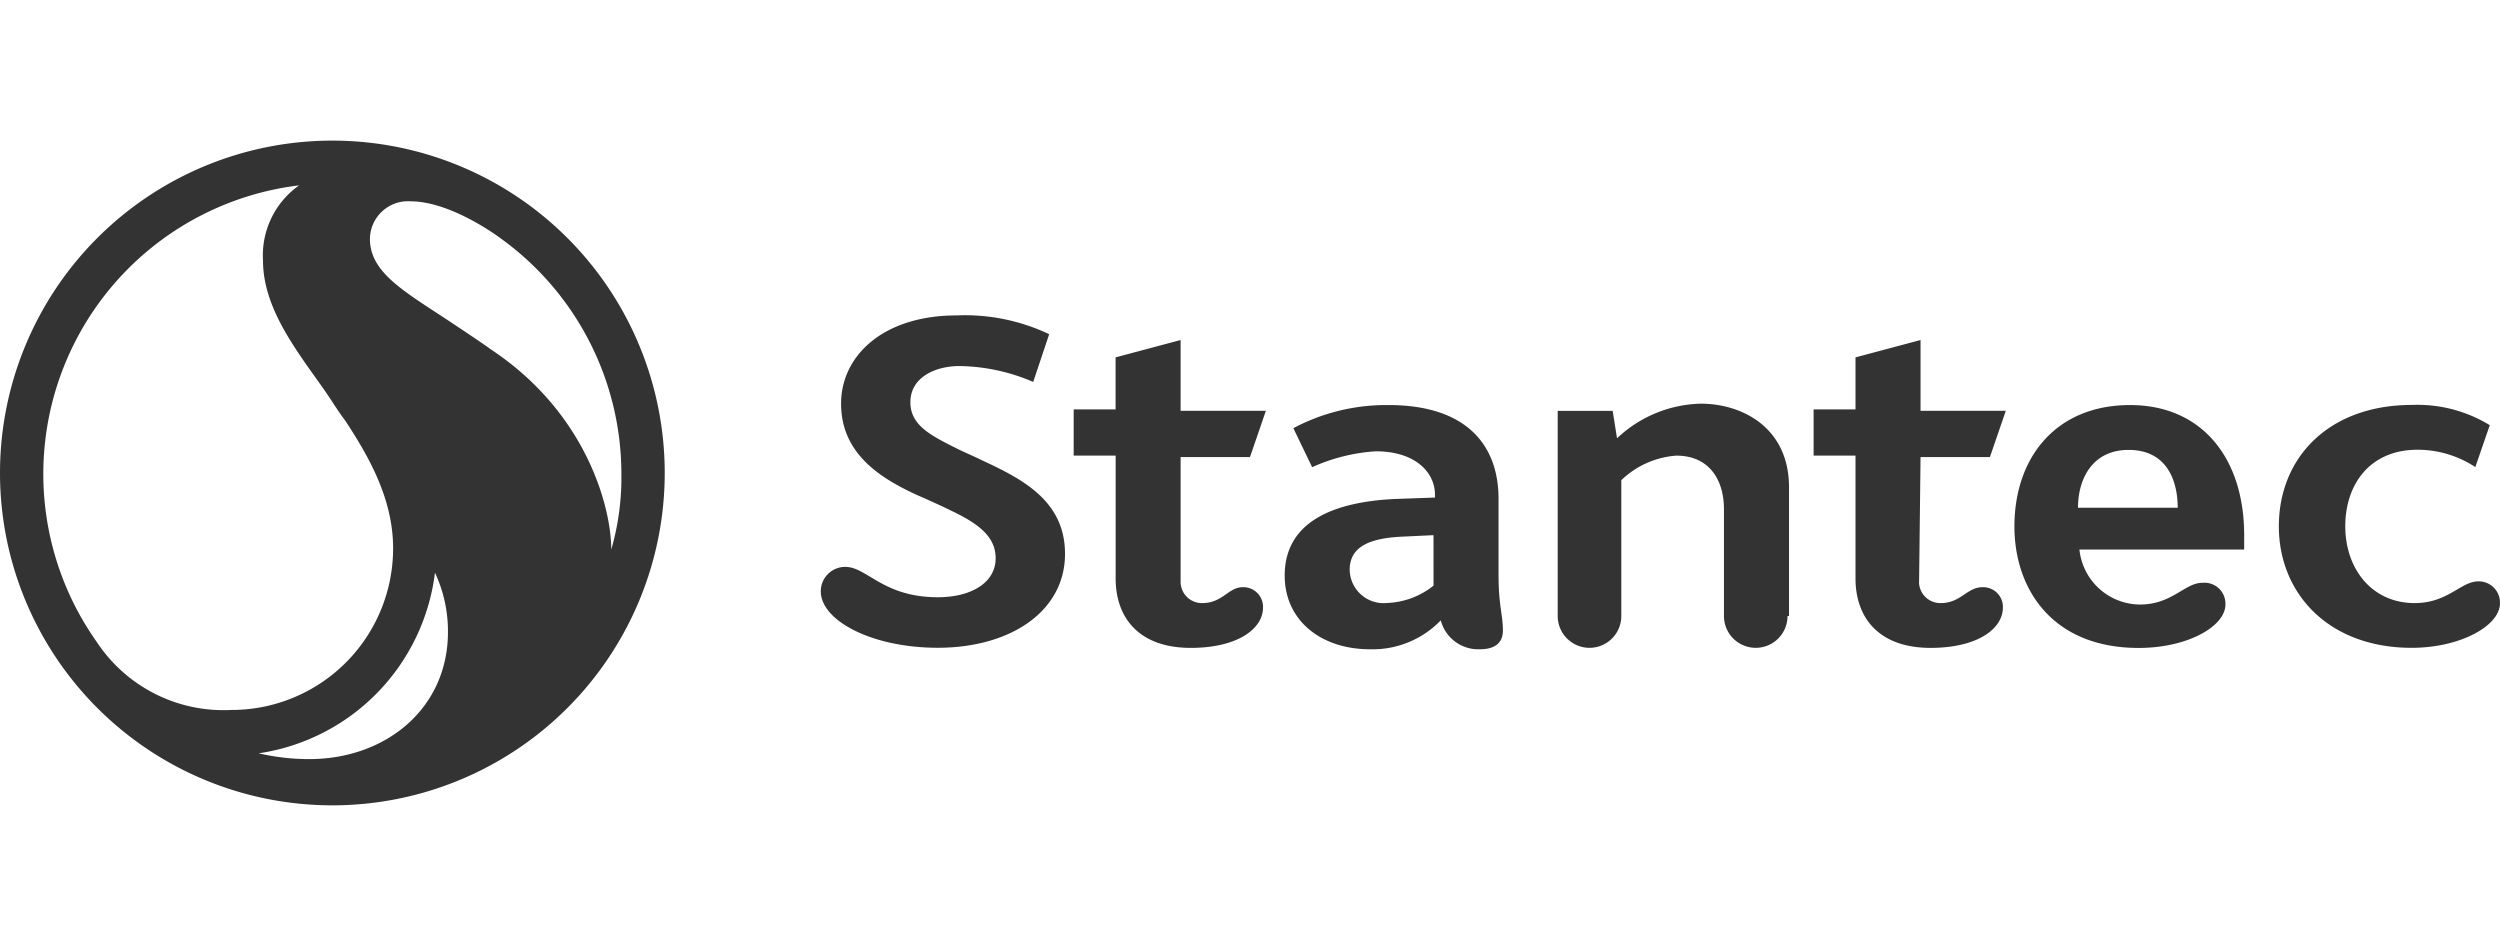 <svg xmlns="http://www.w3.org/2000/svg" xmlns:xlink="http://www.w3.org/1999/xlink" width="195.57" height="73" viewBox="0 0 195.57 73">
  <defs>
    <clipPath id="clip-path">
      <rect id="Rectangle_128" data-name="Rectangle 128" width="195.565" height="51.887"/>
    </clipPath>
  </defs>
  <g id="Stantec" transform="translate(-2655 -785)">
    <g id="logo-stantec" transform="translate(2655 796)">
      <g id="Group_4" data-name="Group 4">
        <g id="Group_3" data-name="Group 3">
          <path id="SVGID_1_" d="M20.235,47.93A16.286,16.286,0,0,0,34.026,33.8a10.814,10.814,0,0,1,1.017,4.635c0,5.991-4.861,9.948-10.852,9.948a17.589,17.589,0,0,1-3.957-.452M38.322,16.278c-.452-.339-1.809-1.243-2.826-1.922-3.73-2.487-6.557-3.957-6.557-6.67A2.977,2.977,0,0,1,32.1,4.748c3.278,0,7.122,2.939,7.122,2.939A22.708,22.708,0,0,1,48.609,26a20.362,20.362,0,0,1-.791,5.991c0-3.278-1.922-10.739-9.5-15.713M7.574,39.226A22.743,22.743,0,0,1,23.4,3.5a6.7,6.7,0,0,0-2.826,5.878c0,3.73,2.6,7.009,4.748,10.061.565.791,1.017,1.583,1.7,2.487,1.7,2.6,3.73,5.991,3.73,9.948A12.64,12.64,0,0,1,18.087,44.539,11.883,11.883,0,0,1,7.574,39.226M0,26A26,26,0,1,0,26,0,26,26,0,0,0,0,26" fill="#333"/>
        </g>
      </g>
      <g id="Group_8" data-name="Group 8">
        <g id="Group_7" data-name="Group 7">
          <g id="Group_6" data-name="Group 6">
            <g id="Group_5" data-name="Group 5" clip-path="url(#clip-path)">
              <path id="Path_27" data-name="Path 27" d="M132.426,35.613a2.487,2.487,0,1,1-4.974,0V27.248c0-2.261-1.13-4.183-3.73-4.183a6.926,6.926,0,0,0-4.3,1.922V35.613a2.487,2.487,0,1,1-4.974,0V19.561h4.3l.339,2.148A9.864,9.864,0,0,1,125.643,19c3.165,0,6.9,1.809,6.9,6.557V35.613ZM84.948,32.9a1.665,1.665,0,0,0,1.7,1.7c1.583,0,2.035-1.243,3.165-1.243a1.543,1.543,0,0,1,1.583,1.583c0,1.7-2.035,3.165-5.652,3.165-4.07,0-5.878-2.374-5.878-5.426V23.065H76.583V19.448h3.278v-4.07l5.087-1.357v5.539h6.67l-1.243,3.617H84.948S84.948,32.9,84.948,32.9Zm57.765,0a1.665,1.665,0,0,0,1.7,1.7c1.583,0,2.035-1.243,3.278-1.243a1.543,1.543,0,0,1,1.583,1.583c0,1.7-2.035,3.165-5.652,3.165-4.07,0-5.878-2.374-5.878-5.426V23.065h-3.278V19.448h3.278v-4.07l5.087-1.357v5.539h6.67l-1.243,3.617h-5.426l-.113,9.722ZM56.8,33.691a1.905,1.905,0,0,1,1.922-1.922c1.7,0,2.939,2.374,7.235,2.374,2.6,0,4.522-1.13,4.522-3.052,0-1.7-1.357-2.713-3.5-3.73-.678-.339-1.922-.9-2.713-1.243-2.939-1.357-5.878-3.278-5.878-7.122,0-3.73,3.278-6.9,9.043-6.9a15.361,15.361,0,0,1,7.235,1.47L73.417,17.3a15.061,15.061,0,0,0-5.765-1.243c-1.922,0-3.843.9-3.843,2.826,0,1.809,1.583,2.6,3.617,3.617.678.339,1.243.565,1.922.9,3.165,1.47,6.557,3.165,6.557,7.348,0,4.522-4.3,7.348-9.948,7.348-5.2,0-9.157-2.148-9.157-4.409M181.261,38.1c-6.557,0-10.4-4.3-10.4-9.5,0-5.426,3.957-9.5,10.4-9.5a10.834,10.834,0,0,1,6.1,1.583l-1.13,3.278a8.208,8.208,0,0,0-4.522-1.357c-3.73,0-5.652,2.713-5.652,5.991S178.1,34.6,181.487,34.6c2.6,0,3.617-1.7,4.974-1.7a1.665,1.665,0,0,1,1.7,1.7c0,1.809-3.165,3.5-6.9,3.5M164.87,33.013c-1.357,0-2.374,1.7-4.861,1.7a4.79,4.79,0,0,1-4.748-4.3h12.887v-1.13c0-5.991-3.278-10.174-8.93-10.174-5.765,0-9.043,4.07-9.043,9.5,0,4.861,2.939,9.5,9.722,9.5,3.843,0,6.783-1.7,6.783-3.391a1.633,1.633,0,0,0-1.809-1.7m-5.765-10.4c3.052,0,3.843,2.487,3.843,4.522h-7.8c0-2.261,1.13-4.522,3.957-4.522m-49.287,9.835V26.457c0-4.409-2.713-7.348-8.591-7.348a15.477,15.477,0,0,0-7.461,1.809l1.47,3.052a14.244,14.244,0,0,1,4.974-1.243c3.165,0,4.635,1.7,4.635,3.391v.226l-3.165.113c-4.635.226-8.591,1.7-8.591,5.991,0,3.5,2.826,5.765,6.67,5.765a7.406,7.406,0,0,0,5.539-2.261,3.034,3.034,0,0,0,3.052,2.261c1.13,0,1.809-.452,1.809-1.47,0-1.243-.339-1.922-.339-4.3m-5.087.791a6.169,6.169,0,0,1-3.617,1.357A2.656,2.656,0,0,1,98.174,32c0-1.7,1.357-2.487,4.183-2.6l2.374-.113Z" transform="translate(7.409 1.578)" fill="#333"/>
            </g>
          </g>
        </g>
      </g>
    </g>
    <rect id="Rectangle_146" data-name="Rectangle 146" width="195.57" height="73" transform="translate(2655 785)" fill="none"/>
  </g>
</svg>
